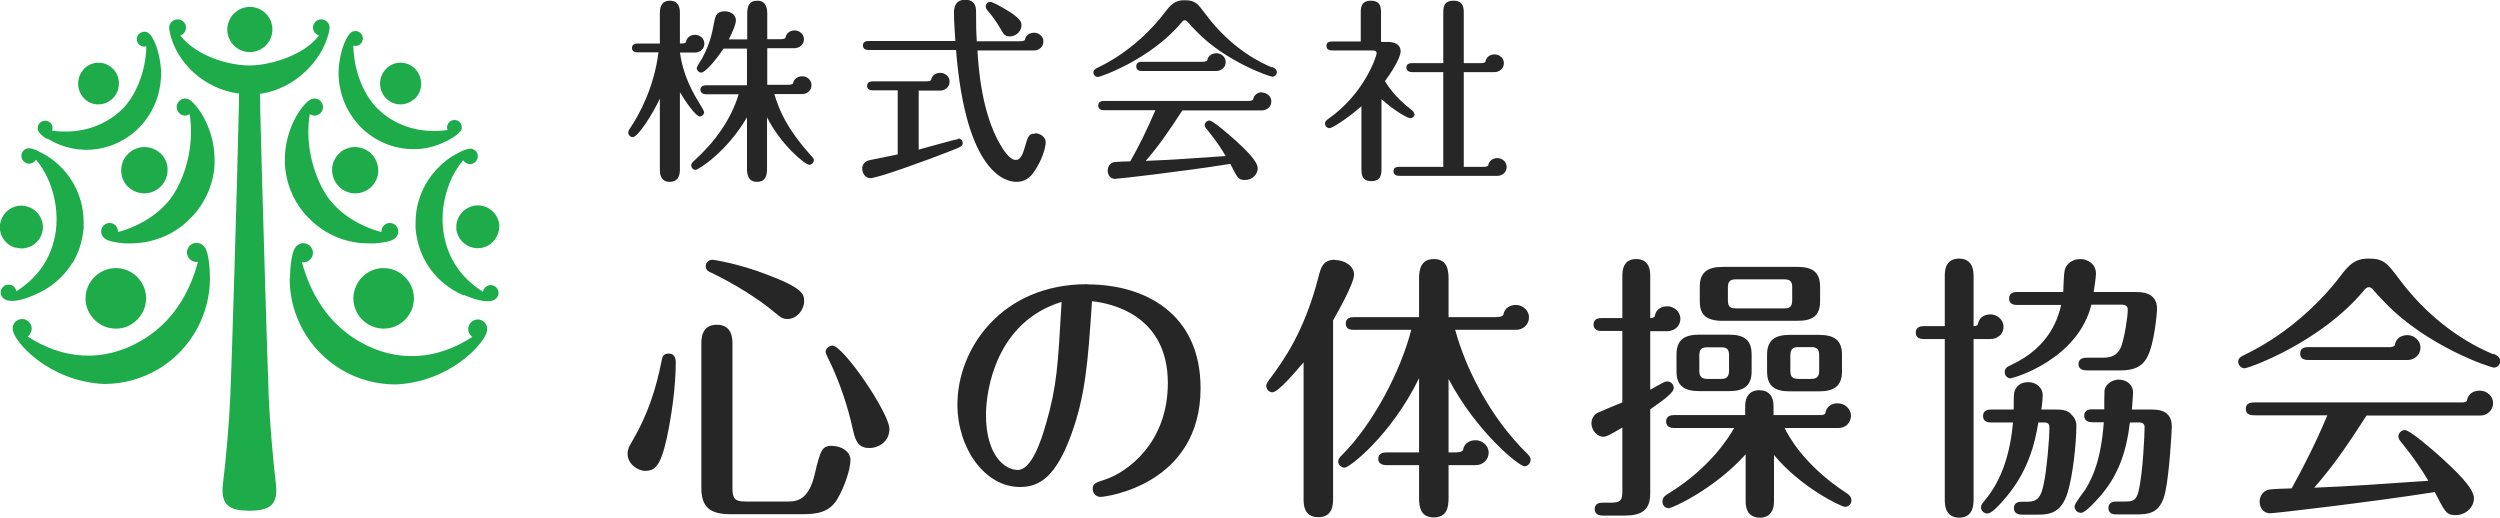 <?xml version="1.0" encoding="UTF-8"?>
<svg id="_レイヤー_2" data-name="レイヤー 2" xmlns="http://www.w3.org/2000/svg" viewBox="0 0 108.47 22.47">
  <defs>
    <style>
      .cls-1 {
        fill: #262626;
      }

      .cls-2 {
        fill: #1eac4b;
      }
    </style>
  </defs>
  <g id="_レイヤー_1-2" data-name="レイヤー 1">
    <g>
      <g>
        <path class="cls-1" d="M29.01,15.34c-.21,0-.27.12-.3.29-.23,1.21-.62,2.39-1.25,3.46-.16.27-.23.4-.23.6,0,.46.47.74.75.74.41,0,.67-.15.95-1.42.22-1.02.39-2.27.39-3.29,0-.25-.11-.38-.3-.38ZM36.11,15c-.17,0-.29.16-.29.26,0,.07.18.44.28.64.3.67.66,1.6.92,2.8.11.49.26.74.71.74.33,0,.86-.23.86-.83,0-.68-2-3.62-2.48-3.62ZM30.86,11.83c1.02.49,2.06,1.15,2.67,1.66.34.28.41.35.64.35.4,0,.72-.39.72-.78,0-.29-.05-.56-1.62-1.15-1.19-.46-2.28-.64-2.37-.64-.13,0-.28.11-.28.28s.12.23.23.28ZM36.14,19.34c-.46,0-.53.12-.79,1.23-.24,1.03-.68,1.19-1.14,1.19h-1.86c-.46,0-.57-.12-.57-.57v-6.25c0-.23,0-.85-.68-.85s-.67.63-.67.85v6.23c0,.84.38,1.14,1.27,1.14h3.13c.61,0,1.15-.08,1.49-.64.34-.57.58-1.33.58-1.72,0-.36-.4-.6-.78-.6ZM47.18,12.33c-3.76,0-5.64,2.83-5.64,5.22,0,1.89,1.18,3.58,2.72,3.58.87,0,1.55-.48,2.2-2.22.64-1.75.74-3.17.92-5.84.87.09,3.29.62,3.29,3.55,0,2.6-1.76,3.87-2.73,4.19-.41.13-.53.17-.53.41,0,.2.16.34.34.34.22,0,4.34-.52,4.34-4.72,0-3.24-2.42-4.5-4.9-4.5ZM45.39,18.36c-.24.87-.66,2.03-1.23,2.03s-1.38-.64-1.38-2.39c0-1.13.47-4.04,3.28-4.9-.16,2.79-.2,3.62-.67,5.27ZM57.92,11.27c-.52,0-.61.34-.71.73-.61,2.39-1.54,3.67-2.1,4.42-.16.21-.17.27-.17.33,0,.13.11.27.27.27.25,0,1.01-.9,1.35-1.3v5.92c0,.23,0,.8.64.8s.64-.58.64-.8v-7.74c.13-.23.91-1.59.91-1.98s-.42-.64-.84-.64ZM63.13,14.31h2.65c.15,0,.28-.05.39-.15.11-.1.17-.24.17-.39s-.06-.28-.17-.38c-.11-.1-.25-.16-.39-.16-.27,0-.48.14-.54.37-.01.12-.11.15-.35.16h-2.04v-1.68c0-.46-.11-.84-.64-.84-.59,0-.64.51-.64.84v1.68h-2.84c-.11,0-.34.02-.34.28s.23.27.34.27h2.5c-.44,1.75-1.65,4.09-3.02,5.45-.09.08-.15.18-.15.25,0,.15.12.28.28.28.22,0,2.03-1.42,3.23-3.88v3.22h-1.43c-.11,0-.34.02-.34.28,0,.23.22.27.34.27h1.43v1.43c0,.44.1.84.64.84.58,0,.64-.46.64-.84v-1.43h1.18c.15,0,.28-.05.39-.15.11-.1.17-.24.17-.39s-.06-.28-.17-.38c-.11-.1-.25-.16-.39-.16-.27,0-.48.13-.54.37-.01.12-.11.15-.35.16h-.29v-3.19c1.2,2.29,3.06,3.79,3.29,3.79.15,0,.27-.13.27-.29,0-.08-.06-.17-.13-.24-1.66-1.61-2.71-3.79-3.14-5.38ZM72.74,16.11c0,.62.32.86.99.86h1.29c.62,0,.98-.21.98-.86v-.73c0-.62-.31-.86-.98-.86h-1.29c-.63,0-.99.21-.99.86v.73ZM73.73,15.41c0-.26.11-.34.34-.34h.61c.22,0,.34.06.34.34v.68c0,.33-.2.35-.34.35h-.61c-.24,0-.34-.11-.34-.35v-.68ZM74.75,13.92h3.23c.67,0,.99-.22.99-.85v-.63c0-.6-.29-.86-.99-.86h-3.23c-.66,0-1,.23-1,.86v.63c0,.6.29.85,1,.85ZM74.97,12.47c0-.28.12-.35.36-.35h2.08c.29,0,.35.12.35.35v.56c0,.33-.17.35-.35.35h-2.08c-.27,0-.36-.08-.36-.35v-.56ZM72.62,16.83c0-.15-.12-.28-.28-.28-.06,0-.1.01-.16.04-.08.05-.45.24-.58.32v-2.54h.75s.1,0,.16-.03c.08-.02.17-.06.23-.12.11-.1.17-.24.17-.39,0-.14-.06-.28-.17-.38-.11-.1-.25-.16-.39-.16-.27,0-.48.13-.54.37,0,.09-.06.13-.18.14h-.03v-1.86c0-.38-.15-.7-.61-.7-.51,0-.6.4-.6.72v1.84h-.91c-.1,0-.34.02-.34.28s.24.28.34.28h.91v3.1c-.33.13-.92.38-1.07.45-.17.08-.27.27-.27.45,0,.36.29.59.51.59.13,0,.29-.08.83-.4v2.76c0,.39-.07.5-.5.5h-.37c-.11,0-.33.03-.33.28s.23.28.34.28h.96c.74,0,1.11-.24,1.11-.96v-3.65c.5-.35,1.02-.71,1.02-.92ZM77.65,14.53c-.62,0-.98.21-.98.86v.73c0,.62.32.86.98.86h1.27c.63,0,1-.21,1-.86v-.73c0-.62-.32-.86-1-.86h-1.27ZM78.93,16.09c0,.23-.09.35-.34.35h-.57c-.28,0-.34-.13-.34-.35v-.68c0-.34.21-.35.34-.35h.57c.27,0,.34.13.34.35v.68ZM89.84,17.94c-.21-.17-.44-.17-.63-.17h-.64c.04-.23.06-.56.06-.62,0-.32-.27-.57-.63-.57-.32,0-.55.18-.61.46-.02.12-.02.61-.02.73h-.99c-.11,0-.34.02-.34.28s.23.28.34.28h.96c-.11,1.23-.44,2.46-1.24,3.4-.09.11-.15.19-.15.28,0,.15.13.27.28.27.18,0,.47-.33.63-.5,1.15-1.26,1.43-2.56,1.58-3.45h.25c.07,0,.23,0,.23.21,0,.56-.12,1.86-.24,2.42-.12.62-.27.81-.74.81h-.22c-.12,0-.34.02-.34.28s.25.28.34.28h.64c.5,0,1.07-.01,1.36-.99.22-.73.37-2.12.37-2.88,0-.16-.07-.36-.26-.51ZM87.23,16.41c.17,0,2.93-.83,3.51-3.19h1.34c.13,0,.24.06.24.21,0,.33-.15,1.24-.28,1.59-.14.36-.37.5-.8.5h-.72c-.11,0-.34.03-.34.28,0,.23.22.27.34.27h1.5c.77,0,1-.32,1.13-.55.33-.58.44-1.98.44-2.11,0-.74-.67-.74-.97-.74h-1.78c.02-.12.1-.64.1-.8,0-.41-.35-.63-.68-.63-.36,0-.63.23-.68.5-.04.19-.05.72-.06.93h-2.01c-.11,0-.34.02-.34.28s.22.28.34.28h1.92c-.11.47-.44,1.81-2.18,2.61-.15.07-.27.13-.27.3s.13.28.27.28ZM93.34,17.77h-.84c.01-.19.05-.63.05-.73,0-.39-.33-.57-.62-.57s-.59.21-.62.47c-.01.14-.01.53-.01.82h-.53c-.12,0-.34.02-.34.28,0,.24.22.28.34.28h.51c-.12,1.58-.45,2.35-.81,2.93-.07.11-.46.59-.46.72,0,.17.13.28.28.28.16,0,.47-.33.64-.51.86-.9,1.31-1.92,1.48-3.41h.42c.15,0,.22.09.22.19,0,.29-.07,1.98-.26,2.79-.11.45-.29.45-.67.45h-.3c-.11,0-.34.02-.34.28s.22.28.34.28h.78c.6,0,1.14,0,1.35-.98.18-.84.28-2.66.28-2.83,0-.74-.62-.74-.89-.74ZM108.18,15.37c-.59-.24-2.48-1.1-4.09-3.27-.51-.68-.66-.88-1.31-.88-.38,0-.72.06-1.19.7-.8,1.07-2.23,2.52-4.19,3.47-.16.07-.29.15-.29.3s.13.29.27.29c.19,0,3.3-1.12,5.17-3.36.08-.11.15-.16.23-.16.07,0,.11.04.15.07.13.16.41.46.58.63,1.81,1.87,4.54,2.79,4.7,2.79.11,0,.27-.1.27-.28s-.16-.26-.29-.32ZM104.46,15.62c.15,0,.28-.05.39-.15.11-.1.17-.24.17-.39s-.06-.28-.17-.38c-.11-.1-.24-.16-.39-.16-.27,0-.48.13-.54.37,0,.09-.06.13-.18.15h-3.53c-.16,0-.41,0-.41.28s.26.28.41.28h4.25ZM86.76,14.57c.11-.1.17-.24.17-.39,0-.14-.06-.28-.17-.38-.11-.1-.25-.16-.39-.16-.27,0-.48.13-.54.37,0,.09-.06.13-.18.14h-.02v-2.15c0-.19,0-.78-.63-.78s-.62.58-.62.78v2.15h-.92c-.12,0-.34.03-.34.28s.21.28.34.28h.92v6.97c0,.23.02.78.63.78s.62-.58.62-.78v-6.97h.74c.15,0,.28-.05.39-.15ZM107.59,16.95c-.27,0-.48.13-.54.37,0,.09-.06.13-.18.14h-9.01c-.17,0-.42,0-.42.28s.26.28.42.28h3.12c-.51,1.21-1.06,2.29-1.55,3.17-.21.01-.81.02-.97.05-.31.05-.42.34-.42.52,0,.23.13.51.46.51.18,0,4.2-.46,7.14-.92.44.85.49,1,.91,1s.79-.33.79-.73c0-.45-.79-1.19-1.41-1.76-.37-.33-1.36-1.2-1.59-1.2-.15,0-.28.13-.28.28,0,.08.06.18.16.29.54.67.85,1.14,1.14,1.63-1.86.13-3.4.24-4.95.3.83-.96,1.36-1.72,2.27-3.13h4.93c.15,0,.28-.05.39-.15.11-.1.17-.24.17-.39s-.06-.28-.17-.38c-.11-.1-.24-.16-.39-.16ZM80.14,18.43c.11-.1.17-.24.17-.39,0-.14-.06-.28-.17-.38-.11-.1-.24-.16-.39-.16-.27-.01-.48.13-.54.37,0,.09-.06.13-.18.14h-2.08v-.4c0-.41-.2-.68-.62-.68s-.61.29-.61.68v.4h-3.09c-.11,0-.34.02-.34.28s.24.28.34.28h2.61c-.22.4-1.06,1.75-2.86,2.85-.13.08-.25.16-.25.34,0,.2.15.29.27.29.17,0,2.01-.85,3.34-2.34v2.06c0,.41.19.69.62.69s.61-.3.61-.69v-2.03c1.13,1.38,2.91,2.25,3.08,2.25.18,0,.28-.15.28-.28,0-.18-.14-.27-.25-.34-1.83-1.21-2.48-2.46-2.65-2.8h2.34c.14,0,.28-.05.39-.15Z"/>
        <g>
          <path class="cls-1" d="M33.61,4.08h1.2c.1,0,.2-.03.28-.11.08-.07.12-.17.12-.28,0-.1-.04-.2-.12-.27-.07-.07-.17-.11-.28-.11-.19,0-.34.1-.39.26,0,.08-.08.11-.23.11h-.9v-1.59h1.19s.07,0,.12-.02c.06-.02.11-.04.16-.09.08-.07.12-.17.12-.28s-.04-.2-.12-.27c-.08-.07-.17-.11-.28-.11-.19,0-.34.1-.39.27,0,.08-.07.11-.22.11h-.58V.6c0-.23-.04-.57-.43-.57-.37,0-.44.26-.44.57v1.11h-.8c.17-.33.31-.66.31-.83,0-.24-.23-.39-.48-.39-.35,0-.41.18-.47.5-.08.43-.19,1.06-.68,1.81-.04.07-.07.12-.07.16,0,.08.08.19.2.19.15,0,.6-.49.96-1.04h1.02v1.59h-1.78c-.07,0-.24.02-.24.19s.17.2.24.2h1.42c-.34,1.11-1.04,2.08-1.94,2.89-.06.05-.12.13-.12.19,0,.11.09.2.19.2.12,0,1.35-.77,2.23-2.28v2.23c0,.25.05.57.43.57s.44-.28.44-.57v-2.23c.61,1.21,1.66,2.06,1.83,2.06.11,0,.2-.09.2-.2,0-.04,0-.08-.13-.21-1.06-1.18-1.38-1.98-1.58-2.65Z"/>
          <path class="cls-1" d="M30.35,5.06c.1,0,.2-.09.2-.2,0-.06-.33-.58-.39-.69-.41-.74-.57-1.3-.66-1.89h.66s.07,0,.12-.02c.06-.02.12-.04.16-.09.08-.07.12-.17.12-.28,0-.1-.04-.2-.12-.27-.08-.07-.17-.11-.28-.11-.19,0-.34.1-.39.27,0,.09-.08.11-.27.11h0s0,0,0,0V.56c0-.16-.02-.53-.44-.53s-.43.4-.43.53v1.33h-.97c-.08,0-.24.02-.24.19s.15.19.24.19h.91c-.19,1.52-.83,2.7-1.23,3.29-.07.1-.08.15-.08.19,0,.11.09.2.19.2.24,0,.88-1.03,1.18-1.67v3.07c0,.14,0,.54.43.54s.44-.4.44-.54v-3.35c.2.34.68,1.06.88,1.06Z"/>
          <path class="cls-1" d="M43.37,1.18c.17.3.22.4.45.4.24,0,.5-.21.5-.48,0-.14-.02-.31-.77-.74-.13-.08-.49-.28-.59-.28s-.19.09-.19.19c0,.06.02.12.08.19.16.18.38.48.52.72Z"/>
          <path class="cls-1" d="M44.9,5.8c-.26,0-.3.11-.43.57-.12.42-.22.57-.4.57-.28,0-.58-.51-.66-.65-.84-1.41-.96-3.45-1-4.1h2.41s.03,0,.05,0h0c.1,0,.2-.04.28-.11.08-.07.12-.17.12-.28,0-.1-.04-.2-.12-.27-.08-.07-.17-.11-.28-.11-.19,0-.34.1-.39.26,0,.09-.08.11-.27.11h0s-1.83,0-1.83,0c-.03-.49-.03-.76-.03-1.26,0-.16,0-.54-.47-.54s-.49.4-.49.56c0,.37.04.86.06,1.23h-3.77c-.09,0-.24.02-.24.19,0,.16.14.2.24.2h3.8c.43,5.38,2.18,5.72,2.61,5.72.5,0,.7-.32.83-.52.43-.67.45-1.16.45-1.19,0-.27-.28-.4-.47-.4Z"/>
          <path class="cls-1" d="M41.58,6.03c-.07,0-1.45.39-1.72.46v-2.56h.94c.1,0,.2-.04.28-.11.08-.07.12-.17.12-.28s-.04-.2-.12-.27c-.08-.07-.18-.11-.28-.11-.19,0-.34.1-.39.26,0,.09-.08.11-.27.11h0s-2.28,0-2.28,0c-.08,0-.24.02-.24.2,0,.16.15.19.24.19h1.09v2.78c-.18.04-1.04.21-1.23.25-.21.05-.31.2-.31.36,0,.2.13.42.35.42.32,0,2.41-.76,3.43-1.16.52-.2.58-.23.58-.36,0-.12-.09-.2-.19-.2Z"/>
          <path class="cls-1" d="M55.18,2.92c-.42-.17-1.73-.77-2.86-2.29-.36-.48-.46-.62-.92-.62-.26,0-.5.04-.83.49-.56.75-1.56,1.77-2.93,2.43-.11.05-.2.1-.2.21s.09.2.19.2c.13,0,2.31-.78,3.62-2.35.06-.08.1-.11.16-.11.05,0,.08.03.1.05.09.11.29.32.41.44,1.27,1.31,3.18,1.96,3.29,1.96.08,0,.19-.07.19-.2s-.11-.18-.2-.22Z"/>
          <path class="cls-1" d="M52.78,3.08c.1,0,.2-.04.28-.11.08-.07.12-.17.12-.28,0-.1-.04-.2-.12-.27-.08-.07-.17-.11-.28-.11-.19,0-.34.1-.39.26,0,.08-.07.11-.23.11h-2.57c-.11,0-.29,0-.29.2s.18.2.29.2h3.19Z"/>
          <path class="cls-1" d="M61.36,4.95c0-.09-.06-.14-.14-.2-.69-.53-1.02-1.05-1.13-1.23.21-.28.68-.98.68-1.29s-.27-.41-.54-.41h-.31V.57c0-.21,0-.54-.44-.54s-.44.33-.44.54v1.23h-1.2c-.11,0-.29,0-.29.19s.18.2.29.2h1.69c.09,0,.2,0,.2.13,0,.08-.5,1.72-2.1,2.84-.07.05-.14.1-.14.21,0,.1.09.19.2.19s.75-.4,1.38-.95v2.71c0,.21,0,.54.43.54s.44-.32.44-.54v-3.02c.52.48,1.13.83,1.25.83.09,0,.19-.08.19-.2Z"/>
          <path class="cls-1" d="M64.97,6.86c-.19,0-.34.1-.39.27,0,.08-.08.11-.23.11h-.84V3.13h1.34c.1,0,.2-.04.28-.11.08-.07.12-.17.12-.28s-.04-.2-.12-.27c-.08-.07-.17-.11-.28-.11-.19,0-.34.1-.39.27,0,.08-.07.11-.22.11h-.73V.58c0-.22,0-.55-.45-.55s-.44.34-.44.55v2.16h-1.33c-.09,0-.27,0-.27.19s.2.2.27.2h1.33v4.11h-1.89c-.09,0-.27,0-.27.19s.19.2.27.2h4.24c.11,0,.2-.04.28-.11.08-.07.12-.17.12-.28,0-.1-.04-.2-.12-.27-.08-.07-.17-.11-.28-.11Z"/>
          <path class="cls-1" d="M54.77,4c-.19,0-.34.1-.39.27,0,.08-.07.11-.22.11h-6.21c-.12,0-.3,0-.3.2s.19.2.3.2h2.18c-.36.85-.74,1.61-1.09,2.22-.14,0-.57.02-.68.03-.22.03-.3.24-.3.37,0,.16.09.36.32.36.13,0,2.94-.32,5-.65.31.6.34.7.64.7s.55-.23.55-.51c0-.31-.55-.83-.99-1.23-.26-.23-.95-.84-1.11-.84-.1,0-.2.09-.2.2,0,.06.04.13.11.2.38.47.6.8.8,1.14-1.3.09-2.38.17-3.47.21.58-.67.95-1.21,1.59-2.19h3.46c.1,0,.2-.04.28-.11.08-.07.12-.17.12-.28s-.04-.2-.12-.27c-.08-.07-.17-.11-.28-.11Z"/>
        </g>
      </g>
      <path class="cls-2" d="M2.05,6.01c.15.09.32.18.54.27.35.14.71.21,1.09.22.02,0,.05,0,.07,0h0c.81,0,1.58-.31,2.18-.86.07-.07.13-.13.18-.18.38-.41.65-.92.78-1.46.06-.24.09-.49.1-.74v-.07c0-.27-.04-.54-.1-.81-.12-.52-.31-.83-.41-.92-.13-.12-.33-.11-.46.02-.12.13-.11.34.02.46.09.08.2.1.31.07-.02,1.1-.47,2.14-1.02,2.7-.68.68-1.74,1.14-3.07.96.04-.12.02-.26-.08-.35-.13-.12-.33-.11-.46.02-.11.12-.11.29-.02.41.06.08.18.19.35.29ZM4.27,4.53c.26,0,.51-.12.68-.32.14-.17.21-.38.21-.59,0-.26-.11-.52-.32-.69-.16-.14-.36-.21-.57-.21-.26,0-.51.12-.67.32-.14.17-.21.38-.21.59,0,.26.11.51.31.69.16.14.36.21.57.21ZM10.84,2.26c.54,0,.98-.44.98-.98s-.44-.98-.98-.98-.97.44-.98.98c0,.54.44.98.98.98ZM6.27,6.38c-.31,0-.6.14-.79.38-.15.18-.22.4-.22.63,0,.04,0,.08,0,.11.03.26.16.51.37.67.18.14.4.22.63.22h0c.31,0,.59-.14.79-.38.14-.18.22-.4.22-.63,0-.04,0-.08,0-.11-.03-.27-.16-.51-.37-.67-.18-.14-.4-.22-.63-.22ZM3.9,13.62c.24.4.66.64,1.13.64.24,0,.47-.06.67-.19.41-.25.64-.68.64-1.13,0-.23-.06-.46-.19-.67-.24-.4-.66-.64-1.13-.64-.24,0-.47.07-.67.19-.41.25-.64.68-.64,1.13,0,.23.06.46.19.67ZM.68,10.74c.08.02.17.04.25.04.42,0,.79-.28.9-.68.01-.05.02-.1.03-.15,0-.03,0-.07,0-.1,0-.03,0-.06,0-.08-.04-.38-.31-.71-.68-.81-.08-.02-.16-.04-.25-.04-.42,0-.79.28-.9.68-.02.08-.04.17-.04.25,0,.41.27.79.68.9ZM8.27,4.36c-.16-.13-.39-.11-.52.05-.13.16-.11.39.05.52.13.11.3.11.43.02.18,1.17-.08,2.38-.59,3.3-.5.9-1.47,1.53-2.52,1.82,0-.11-.03-.23-.13-.31-.16-.13-.39-.11-.52.05-.13.16-.1.38.05.52.17.16.64.21.9.23.08,0,.16,0,.24,0,.21,0,.41-.02.62-.05.33-.06.66-.16.96-.3.31-.15.6-.34.85-.57.03-.03.06-.05.08-.08.13-.12.24-.24.35-.37.47-.59.75-1.3.79-2.04,0-.08,0-.16,0-.24,0-1.11-.54-2.13-1.04-2.55,0,0,0,0,0,0ZM11.66,17.24c-.04-.94-.29-9.22-.37-12.49v-.28s-.01-.33-.01-.33v-.08h.08c1.43-.23,2.62-1.41,2.91-2.66.02-.08.03-.16.03-.2,0-.2-.16-.36-.36-.36s-.36.16-.36.36c0,.16.11.29.26.34-.65.87-2.15,1.3-3.01,1.3s-2.27-.37-3.01-1.3c.15-.05.25-.18.25-.34,0-.2-.16-.36-.36-.36s-.37.16-.37.36c0,.05.02.18.03.22.3,1.33,1.49,2.41,2.92,2.63h.08s0,.1,0,.1v.33s-.01.28-.01.28c-.07,3.27-.32,11.54-.37,12.49-.05,1.13-.18,2.62-.32,3.76-.1.91.28,1.14,1.12,1.15h0s.02,0,.03,0c0,0,.02,0,.03,0h0c.84-.01,1.23-.25,1.12-1.15-.13-1.14-.26-2.64-.31-3.76ZM8.89,10.74c-.12-.19-.37-.26-.57-.15-.2.12-.27.37-.15.57.09.15.26.23.42.2-.37,1.38-1.13,2.65-2.46,3.42-1.68.98-3.43.8-4.93-.18.17-.13.23-.36.12-.55-.12-.2-.37-.27-.57-.15-.16.09-.23.27-.19.44,0,0,0,0,0,0,.07.49,1.54,2.2,3.94,2.32h.03c.83,0,1.64-.23,2.35-.65,1.37-.82,2.22-2.32,2.23-3.91v-.03c0-.37-.05-1.08-.22-1.34ZM3.15,11.41c.1-.17.19-.35.26-.54.04-.1.07-.21.1-.31.06-.22.1-.44.12-.67,0-.08,0-.16,0-.24h0c0-.31-.04-.61-.12-.91-.2-.72-.61-1.34-1.24-1.82-.29-.22-.65-.38-.71-.41-.12-.05-.23-.08-.3-.08-.15,0-.28.1-.32.24-.05.18.06.37.24.42.15.04.3-.03.38-.16.77.9,1.03,2.25.83,3.29-.23,1.17-.88,1.9-1.68,2.42-.02-.13-.11-.24-.25-.28-.18-.05-.37.06-.42.24-.05.18.06.36.24.42.34.11.82-.05,1.25-.24.67-.28,1.24-.77,1.62-1.39ZM19.97,5.72c.09-.12.09-.29-.01-.41-.12-.13-.33-.14-.46-.02-.1.09-.13.23-.08.35-1.34.19-2.39-.27-3.07-.96-.56-.56-1-1.59-1.02-2.7.11.03.22.01.31-.07.13-.12.14-.33.02-.46-.12-.13-.33-.14-.46-.02-.09.09-.29.4-.41.92-.06.27-.1.54-.1.81v.07c0,.25.04.5.1.74.13.55.41,1.05.78,1.46.05.06.11.12.18.18.6.55,1.37.86,2.18.86h0s.04,0,.07,0c.37,0,.74-.08,1.09-.22.22-.09.4-.18.54-.27.17-.1.29-.21.34-.29ZM17.96,4.32c.21-.18.32-.44.31-.69,0-.21-.07-.42-.21-.59-.17-.2-.41-.32-.68-.32-.21,0-.41.07-.57.21-.21.18-.32.44-.32.69,0,.21.07.42.21.59.17.2.41.32.67.32.21,0,.41-.07.57-.21ZM14.78,6.6c-.21.17-.34.41-.37.67,0,.04,0,.08,0,.11,0,.23.08.45.22.63.19.24.48.38.78.38h0c.23,0,.45-.08.63-.22.21-.17.34-.41.37-.67,0-.04,0-.08,0-.11,0-.23-.08-.45-.22-.63-.19-.24-.48-.38-.79-.38-.23,0-.45.08-.63.22ZM17.96,12.95c0-.45-.23-.88-.64-1.13-.2-.12-.44-.19-.67-.19-.47,0-.89.24-1.13.64-.12.21-.19.44-.19.67,0,.45.23.88.64,1.13.2.12.44.19.67.19.47,0,.89-.24,1.13-.64.13-.21.19-.45.19-.67ZM21.67,9.84c0-.08-.01-.17-.04-.25-.11-.4-.48-.68-.9-.68-.08,0-.17.01-.25.04-.37.1-.64.43-.68.81,0,.03,0,.06,0,.08,0,.03,0,.07,0,.1,0,.06.01.11.03.15.11.4.48.68.9.68.08,0,.17-.01.25-.04.41-.11.68-.49.68-.9ZM13.4,4.36c-.51.42-1.04,1.44-1.04,2.55,0,.08,0,.16,0,.24.05.75.32,1.46.79,2.04.1.13.22.25.35.37.03.03.05.05.08.08.26.23.54.42.85.57.3.14.63.25.96.3.2.04.41.05.62.05.08,0,.16,0,.24,0,.25-.02.72-.06.9-.23.15-.14.18-.36.05-.52-.13-.16-.36-.18-.52-.05-.1.08-.14.19-.13.31-1.05-.28-2.03-.92-2.52-1.82-.51-.92-.78-2.13-.59-3.3.13.09.31.09.44-.02.16-.13.18-.36.05-.52-.13-.16-.36-.18-.52-.05,0,0,0,0,0,0ZM12.57,12.09v.03c0,1.59.86,3.09,2.23,3.91.71.43,1.53.65,2.36.65h.03c2.4-.12,3.87-1.83,3.94-2.32,0,0,0,0,0,0,.03-.17-.04-.35-.19-.44-.2-.12-.45-.05-.57.15-.11.19-.05.42.12.55-1.5.98-3.25,1.16-4.93.18-1.33-.78-2.08-2.04-2.46-3.42.16.02.33-.05.42-.2.12-.2.05-.45-.15-.57-.2-.12-.45-.05-.57.15-.17.26-.22.98-.22,1.34ZM20.13,12.8c.43.18.92.34,1.25.24.18-.06.29-.24.24-.42-.05-.18-.24-.29-.42-.24-.13.04-.22.15-.25.28-.8-.52-1.45-1.25-1.68-2.42-.21-1.04.06-2.39.83-3.29.08.13.23.2.38.16.18-.05.29-.24.24-.42-.04-.15-.18-.24-.32-.24-.07,0-.18.03-.3.08-.07.03-.43.19-.71.41-.62.48-1.04,1.1-1.24,1.82-.08.29-.12.6-.12.91h0c0,.09,0,.17,0,.24.02.23.06.45.12.67.03.1.06.21.1.31.07.19.16.37.26.54.37.62.95,1.11,1.61,1.39Z"/>
    </g>
  </g>
</svg>